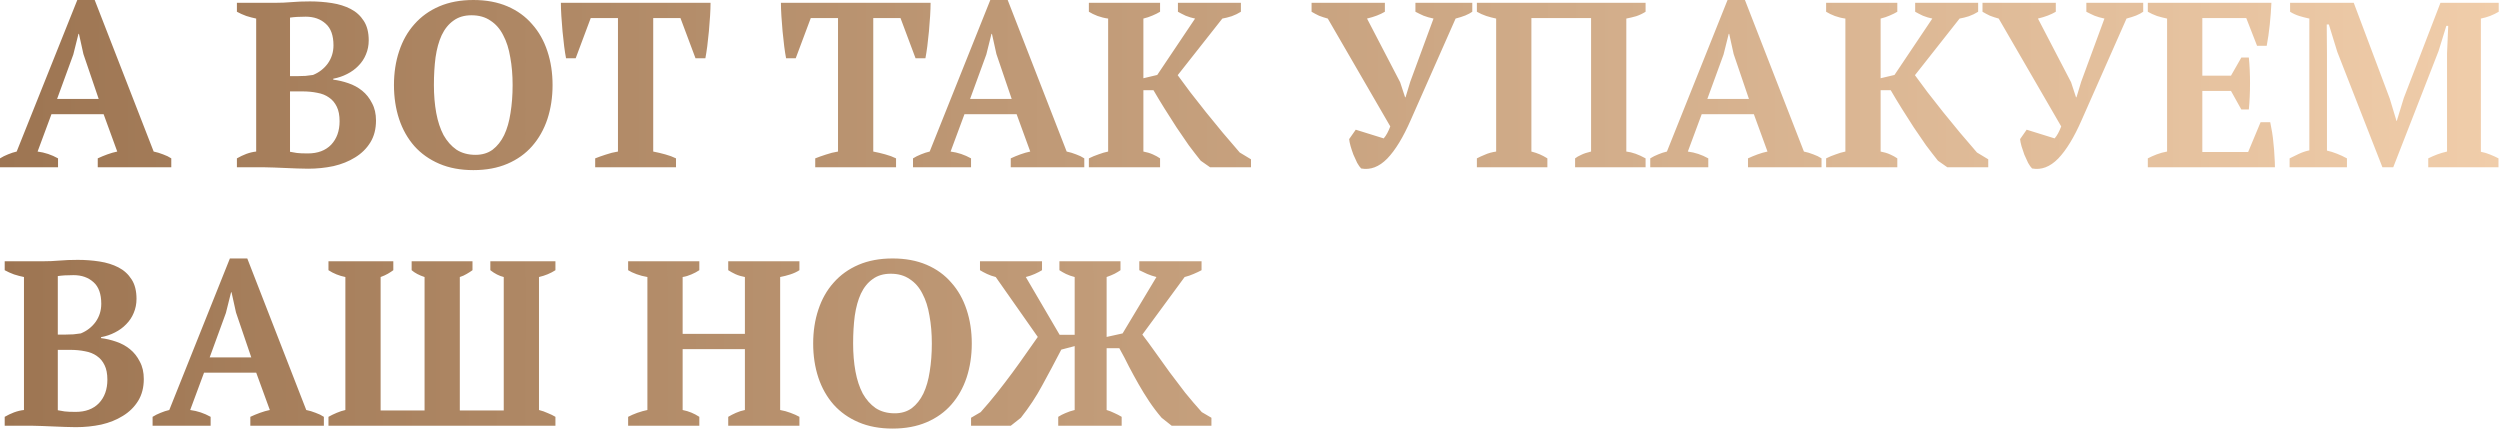 <?xml version="1.0" encoding="UTF-8"?> <svg xmlns="http://www.w3.org/2000/svg" width="532" height="92" viewBox="0 0 532 92" fill="none"><path d="M12.35 35.6H0V33.7C0.533 33.367 1.1 33.083 1.7 32.85C2.333 32.583 2.95 32.383 3.55 32.25L16.45 9.70364e-05H20.15L32.7 32.25C33.367 32.383 34.033 32.583 34.7 32.85C35.367 33.083 35.95 33.367 36.45 33.7V35.6H20.8V33.7C21.433 33.4 22.117 33.117 22.85 32.85C23.583 32.583 24.283 32.383 24.95 32.25L22.05 24.3H10.95L8 32.25C9.533 32.45 10.983 32.933 12.35 33.7V35.6ZM12.15 21.05H21L17.75 11.5L16.8 7.2H16.7L15.6 11.6L12.15 21.05ZM50.414 35.6V33.7C51.047 33.333 51.714 33.017 52.414 32.75C53.147 32.483 53.847 32.317 54.514 32.25V3.95C53.847 3.817 53.147 3.633 52.414 3.4C51.681 3.133 51.014 2.833 50.414 2.5V0.6H58.464C59.731 0.6 60.931 0.55 62.064 0.45C63.197 0.35 64.497 0.3 65.964 0.3C67.564 0.3 69.114 0.417 70.614 0.65C72.114 0.883 73.447 1.3 74.614 1.9C75.781 2.5 76.714 3.35 77.414 4.45C78.114 5.517 78.464 6.9 78.464 8.6C78.464 9.667 78.264 10.667 77.864 11.6C77.497 12.5 76.964 13.3 76.264 14C75.597 14.7 74.797 15.283 73.864 15.75C72.964 16.217 71.981 16.55 70.914 16.75V16.95C71.981 17.083 73.047 17.333 74.114 17.7C75.214 18.067 76.197 18.6 77.064 19.3C77.931 20 78.631 20.883 79.164 21.95C79.731 22.983 80.014 24.217 80.014 25.65C80.014 27.45 79.614 29 78.814 30.3C78.014 31.6 76.931 32.667 75.564 33.5C74.231 34.333 72.697 34.95 70.964 35.35C69.231 35.717 67.431 35.9 65.564 35.9C64.864 35.9 64.097 35.883 63.264 35.85C62.431 35.817 61.597 35.783 60.764 35.75C59.931 35.717 59.114 35.683 58.314 35.65C57.547 35.617 56.897 35.6 56.364 35.6H50.414ZM65.514 32.65C67.614 32.65 69.264 32.033 70.464 30.8C71.664 29.533 72.264 27.867 72.264 25.8C72.264 24.533 72.064 23.5 71.664 22.7C71.264 21.867 70.714 21.217 70.014 20.75C69.314 20.25 68.481 19.917 67.514 19.75C66.547 19.55 65.497 19.45 64.364 19.45H61.714V32.3C62.181 32.4 62.664 32.483 63.164 32.55C63.697 32.617 64.481 32.65 65.514 32.65ZM63.314 16.2C63.881 16.2 64.447 16.183 65.014 16.15C65.581 16.083 66.114 16.017 66.614 15.95C67.914 15.417 68.964 14.6 69.764 13.5C70.564 12.367 70.964 11.083 70.964 9.65C70.964 7.55 70.414 6.017 69.314 5.05C68.214 4.05 66.797 3.55 65.064 3.55C64.331 3.55 63.697 3.567 63.164 3.6C62.631 3.633 62.147 3.683 61.714 3.75V16.2H63.314ZM83.835 18.1C83.835 15.5 84.201 13.1 84.935 10.9C85.668 8.667 86.751 6.75 88.185 5.15C89.618 3.517 91.385 2.25 93.485 1.35C95.585 0.45 98.001 9.70364e-05 100.735 9.70364e-05C103.468 9.70364e-05 105.885 0.45 107.985 1.35C110.085 2.25 111.835 3.517 113.235 5.15C114.668 6.75 115.751 8.667 116.485 10.9C117.218 13.1 117.585 15.5 117.585 18.1C117.585 20.7 117.218 23.117 116.485 25.35C115.751 27.55 114.668 29.467 113.235 31.1C111.835 32.7 110.085 33.95 107.985 34.85C105.885 35.75 103.468 36.2 100.735 36.2C98.001 36.2 95.585 35.75 93.485 34.85C91.385 33.95 89.618 32.7 88.185 31.1C86.751 29.467 85.668 27.55 84.935 25.35C84.201 23.117 83.835 20.7 83.835 18.1ZM92.335 18.1C92.335 20.233 92.501 22.217 92.835 24.05C93.168 25.85 93.685 27.417 94.385 28.75C95.118 30.05 96.035 31.083 97.135 31.85C98.268 32.583 99.618 32.95 101.185 32.95C102.618 32.95 103.835 32.583 104.835 31.85C105.835 31.083 106.651 30.05 107.285 28.75C107.918 27.417 108.368 25.85 108.635 24.05C108.935 22.217 109.085 20.233 109.085 18.1C109.085 15.967 108.918 14 108.585 12.2C108.285 10.367 107.785 8.8 107.085 7.5C106.418 6.167 105.518 5.133 104.385 4.4C103.285 3.633 101.935 3.25 100.335 3.25C98.801 3.25 97.518 3.633 96.485 4.4C95.451 5.133 94.618 6.167 93.985 7.5C93.385 8.8 92.951 10.367 92.685 12.2C92.451 14 92.335 15.967 92.335 18.1ZM143.854 35.6H126.654V33.7C127.32 33.433 128.07 33.167 128.904 32.9C129.77 32.6 130.637 32.383 131.504 32.25V3.85H125.704L122.504 12.4H120.454C120.32 11.733 120.187 10.883 120.054 9.85C119.92 8.817 119.804 7.75 119.704 6.65C119.604 5.55 119.52 4.467 119.454 3.4C119.387 2.3 119.354 1.367 119.354 0.6H151.204C151.204 1.4 151.17 2.333 151.104 3.4C151.037 4.467 150.954 5.55 150.854 6.65C150.754 7.75 150.637 8.817 150.504 9.85C150.37 10.85 150.237 11.7 150.104 12.4H148.004L144.804 3.85H139.004V32.25C139.87 32.417 140.72 32.617 141.554 32.85C142.42 33.083 143.187 33.367 143.854 33.7V35.6ZM190.68 35.6H173.48V33.7C174.146 33.433 174.896 33.167 175.73 32.9C176.596 32.6 177.463 32.383 178.33 32.25V3.85H172.53L169.33 12.4H167.28C167.146 11.733 167.013 10.883 166.88 9.85C166.746 8.817 166.63 7.75 166.53 6.65C166.43 5.55 166.346 4.467 166.28 3.4C166.213 2.3 166.18 1.367 166.18 0.6H198.03C198.03 1.4 197.996 2.333 197.93 3.4C197.863 4.467 197.78 5.55 197.68 6.65C197.58 7.75 197.463 8.817 197.33 9.85C197.196 10.85 197.063 11.7 196.93 12.4H194.83L191.63 3.85H185.83V32.25C186.696 32.417 187.546 32.617 188.38 32.85C189.246 33.083 190.013 33.367 190.68 33.7V35.6ZM206.637 35.6H194.287V33.7C194.82 33.367 195.387 33.083 195.987 32.85C196.62 32.583 197.237 32.383 197.837 32.25L210.737 9.70364e-05H214.437L226.987 32.25C227.654 32.383 228.32 32.583 228.987 32.85C229.654 33.083 230.237 33.367 230.737 33.7V35.6H215.087V33.7C215.72 33.4 216.404 33.117 217.137 32.85C217.87 32.583 218.57 32.383 219.237 32.25L216.337 24.3H205.237L202.287 32.25C203.82 32.45 205.27 32.933 206.637 33.7V35.6ZM206.437 21.05H215.287L212.037 11.5L211.087 7.2H210.987L209.887 11.6L206.437 21.05ZM250.663 0.6H264.063V2.5C263.496 2.867 262.846 3.183 262.113 3.45C261.38 3.683 260.713 3.85 260.113 3.95L250.613 16C251.38 17.067 252.28 18.283 253.313 19.65C254.346 20.983 255.446 22.383 256.613 23.85C257.78 25.283 258.98 26.75 260.213 28.25C261.446 29.717 262.646 31.117 263.813 32.45L266.213 33.9V35.6H257.513L255.513 34.2C254.713 33.2 253.863 32.1 252.963 30.9C252.096 29.667 251.23 28.4 250.363 27.1C249.496 25.767 248.646 24.433 247.813 23.1C246.98 21.767 246.196 20.467 245.463 19.2H243.313V32.25C244.046 32.383 244.713 32.583 245.313 32.85C245.913 33.117 246.43 33.4 246.863 33.7V35.6H231.713V33.7C232.38 33.367 233.063 33.083 233.763 32.85C234.463 32.583 235.146 32.383 235.813 32.25V3.95C235.046 3.85 234.296 3.667 233.563 3.4C232.863 3.133 232.246 2.833 231.713 2.5V0.6H246.863V2.5C246.43 2.767 245.896 3.033 245.263 3.3C244.663 3.567 244.013 3.783 243.313 3.95V16.65L246.263 15.95L254.313 3.95C253.646 3.817 252.98 3.617 252.313 3.35C251.68 3.05 251.13 2.767 250.663 2.5V0.6ZM305.052 3.95C304.252 3.783 303.552 3.583 302.952 3.35C302.352 3.083 301.768 2.8 301.202 2.5V0.6H313.302V2.5C312.935 2.767 312.435 3.033 311.802 3.3C311.202 3.533 310.518 3.75 309.752 3.95L300.202 25.55C298.602 29.217 296.935 31.95 295.202 33.75C293.468 35.517 291.618 36.217 289.652 35.85C289.385 35.583 289.102 35.183 288.802 34.65C288.535 34.083 288.268 33.5 288.002 32.9C287.768 32.267 287.568 31.667 287.402 31.1C287.235 30.5 287.135 30 287.102 29.6L288.502 27.6L294.452 29.45C294.718 29.15 294.968 28.783 295.202 28.35C295.435 27.917 295.652 27.433 295.852 26.9L282.552 3.95C281.918 3.783 281.302 3.583 280.702 3.35C280.135 3.083 279.602 2.8 279.102 2.5V0.6H294.702V2.5C293.702 3.1 292.435 3.583 290.902 3.95L297.952 17.5L299.002 20.7H299.102L300.102 17.4L305.052 3.95ZM329.281 35.6H314.281V33.7C314.781 33.433 315.365 33.167 316.031 32.9C316.698 32.6 317.481 32.383 318.381 32.25V3.95C317.715 3.817 317.015 3.633 316.281 3.4C315.581 3.167 314.915 2.867 314.281 2.5V0.6H350.181V2.5C349.548 2.9 348.881 3.217 348.181 3.45C347.481 3.65 346.781 3.817 346.081 3.95V32.25C347.315 32.383 348.681 32.867 350.181 33.7V35.6H335.181V33.7C335.515 33.433 335.948 33.183 336.481 32.95C337.015 32.683 337.715 32.45 338.581 32.25V3.85H325.881V32.25C326.548 32.417 327.148 32.617 327.681 32.85C328.215 33.083 328.748 33.367 329.281 33.7V35.6ZM363.522 35.6H351.172V33.7C351.705 33.367 352.272 33.083 352.872 32.85C353.505 32.583 354.122 32.383 354.722 32.25L367.622 9.70364e-05H371.322L383.872 32.25C384.539 32.383 385.205 32.583 385.872 32.85C386.539 33.083 387.122 33.367 387.622 33.7V35.6H371.972V33.7C372.605 33.4 373.289 33.117 374.022 32.85C374.755 32.583 375.455 32.383 376.122 32.25L373.222 24.3H362.122L359.172 32.25C360.705 32.45 362.155 32.933 363.522 33.7V35.6ZM363.322 21.05H372.172L368.922 11.5L367.972 7.2H367.872L366.772 11.6L363.322 21.05ZM407.548 0.6H420.948V2.5C420.381 2.867 419.731 3.183 418.998 3.45C418.264 3.683 417.598 3.85 416.998 3.95L407.498 16C408.264 17.067 409.164 18.283 410.198 19.65C411.231 20.983 412.331 22.383 413.498 23.85C414.664 25.283 415.864 26.75 417.098 28.25C418.331 29.717 419.531 31.117 420.698 32.45L423.098 33.9V35.6H414.398L412.398 34.2C411.598 33.2 410.748 32.1 409.848 30.9C408.981 29.667 408.114 28.4 407.248 27.1C406.381 25.767 405.531 24.433 404.698 23.1C403.864 21.767 403.081 20.467 402.348 19.2H400.198V32.25C400.931 32.383 401.598 32.583 402.198 32.85C402.798 33.117 403.314 33.4 403.748 33.7V35.6H388.598V33.7C389.264 33.367 389.948 33.083 390.648 32.85C391.348 32.583 392.031 32.383 392.698 32.25V3.95C391.931 3.85 391.181 3.667 390.448 3.4C389.748 3.133 389.131 2.833 388.598 2.5V0.6H403.748V2.5C403.314 2.767 402.781 3.033 402.148 3.3C401.548 3.567 400.898 3.783 400.198 3.95V16.65L403.148 15.95L411.198 3.95C410.531 3.817 409.864 3.617 409.198 3.35C408.564 3.05 408.014 2.767 407.548 2.5V0.6ZM447.825 3.95C447.025 3.783 446.325 3.583 445.725 3.35C445.125 3.083 444.542 2.8 443.975 2.5V0.6H456.075V2.5C455.708 2.767 455.208 3.033 454.575 3.3C453.975 3.533 453.292 3.75 452.525 3.95L442.975 25.55C441.375 29.217 439.708 31.95 437.975 33.75C436.242 35.517 434.392 36.217 432.425 35.85C432.158 35.583 431.875 35.183 431.575 34.65C431.308 34.083 431.042 33.5 430.775 32.9C430.542 32.267 430.342 31.667 430.175 31.1C430.008 30.5 429.908 30 429.875 29.6L431.275 27.6L437.225 29.45C437.492 29.15 437.742 28.783 437.975 28.35C438.208 27.917 438.425 27.433 438.625 26.9L425.325 3.95C424.692 3.783 424.075 3.583 423.475 3.35C422.908 3.083 422.375 2.8 421.875 2.5V0.6H437.475V2.5C436.475 3.1 435.208 3.583 433.675 3.95L440.725 17.5L441.775 20.7H441.875L442.875 17.4L447.825 3.95ZM483.355 0.6C483.288 2.1 483.171 3.65 483.005 5.25C482.838 6.85 482.621 8.35 482.355 9.75H480.305L478.005 3.85H468.655V16.1H474.755L476.955 12.25H478.555C478.721 13.883 478.805 15.7 478.805 17.7C478.805 19.7 478.721 21.567 478.555 23.3H476.955L474.755 19.35H468.655V32.35H478.405L481.055 26H483.105C483.238 26.633 483.371 27.35 483.505 28.15C483.638 28.95 483.738 29.783 483.805 30.65C483.905 31.483 483.971 32.333 484.005 33.2C484.071 34.067 484.105 34.867 484.105 35.6H457.055V33.7C457.621 33.4 458.255 33.117 458.955 32.85C459.655 32.583 460.388 32.383 461.155 32.25V3.95C460.488 3.817 459.771 3.633 459.005 3.4C458.271 3.133 457.621 2.833 457.055 2.5V0.6H483.355ZM531.68 35.6H516.73V33.7C517.397 33.367 518.047 33.083 518.68 32.85C519.314 32.617 519.997 32.417 520.73 32.25V11.35L520.98 5.5H520.58L518.93 10.85L509.28 35.6H506.98L497.38 11.05L495.58 5.2H495.13L495.18 11.55V32.05C495.814 32.183 496.514 32.4 497.28 32.7C498.047 33 498.764 33.333 499.43 33.7V35.6H487.23V33.7C487.764 33.433 488.414 33.117 489.18 32.75C489.98 32.383 490.73 32.133 491.43 32V3.95C490.764 3.817 490.047 3.633 489.28 3.4C488.547 3.167 487.897 2.867 487.33 2.5V0.6H500.88L508.53 20.95L509.98 25.75H510.03L511.53 20.85L519.33 0.6H531.73V2.5C531.164 2.833 530.547 3.133 529.88 3.4C529.247 3.633 528.597 3.817 527.93 3.95V32.3C528.63 32.433 529.297 32.633 529.93 32.9C530.597 33.167 531.18 33.433 531.68 33.7V35.6ZM1 90.6V88.7C1.633 88.333 2.3 88.017 3 87.75C3.733 87.483 4.433 87.317 5.1 87.25V58.95C4.433 58.817 3.733 58.633 3 58.4C2.267 58.133 1.6 57.833 1 57.5V55.6H9.05C10.317 55.6 11.517 55.55 12.65 55.45C13.783 55.35 15.083 55.3 16.55 55.3C18.15 55.3 19.7 55.417 21.2 55.65C22.7 55.883 24.033 56.3 25.2 56.9C26.367 57.5 27.3 58.35 28 59.45C28.7 60.517 29.05 61.9 29.05 63.6C29.05 64.667 28.85 65.667 28.45 66.6C28.083 67.5 27.55 68.3 26.85 69C26.183 69.7 25.383 70.283 24.45 70.75C23.55 71.217 22.567 71.55 21.5 71.75V71.95C22.567 72.083 23.633 72.333 24.7 72.7C25.8 73.067 26.783 73.6 27.65 74.3C28.517 75 29.217 75.883 29.75 76.95C30.317 77.983 30.6 79.217 30.6 80.65C30.6 82.45 30.2 84 29.4 85.3C28.6 86.6 27.517 87.667 26.15 88.5C24.817 89.333 23.283 89.95 21.55 90.35C19.817 90.717 18.017 90.9 16.15 90.9C15.45 90.9 14.683 90.883 13.85 90.85C13.017 90.817 12.183 90.783 11.35 90.75C10.517 90.717 9.7 90.683 8.9 90.65C8.133 90.617 7.483 90.6 6.95 90.6H1ZM16.1 87.65C18.2 87.65 19.85 87.033 21.05 85.8C22.25 84.533 22.85 82.867 22.85 80.8C22.85 79.533 22.65 78.5 22.25 77.7C21.85 76.867 21.3 76.217 20.6 75.75C19.9 75.25 19.067 74.917 18.1 74.75C17.133 74.55 16.083 74.45 14.95 74.45H12.3V87.3C12.767 87.4 13.25 87.483 13.75 87.55C14.283 87.617 15.067 87.65 16.1 87.65ZM13.9 71.2C14.467 71.2 15.033 71.183 15.6 71.15C16.167 71.083 16.7 71.017 17.2 70.95C18.5 70.417 19.55 69.6 20.35 68.5C21.15 67.367 21.55 66.083 21.55 64.65C21.55 62.55 21 61.017 19.9 60.05C18.8 59.05 17.383 58.55 15.65 58.55C14.917 58.55 14.283 58.567 13.75 58.6C13.217 58.633 12.733 58.683 12.3 58.75V71.2H13.9ZM44.821 90.6H32.471V88.7C33.004 88.367 33.571 88.083 34.171 87.85C34.804 87.583 35.421 87.383 36.021 87.25L48.921 55H52.621L65.171 87.25C65.837 87.383 66.504 87.583 67.171 87.85C67.837 88.083 68.421 88.367 68.921 88.7V90.6H53.271V88.7C53.904 88.4 54.587 88.117 55.321 87.85C56.054 87.583 56.754 87.383 57.421 87.25L54.521 79.3H43.421L40.471 87.25C42.004 87.45 43.454 87.933 44.821 88.7V90.6ZM44.621 76.05H53.471L50.221 66.5L49.271 62.2H49.171L48.071 66.6L44.621 76.05ZM87.597 55.6H100.546V57.5C100.18 57.767 99.763 58.033 99.296 58.3C98.863 58.567 98.38 58.783 97.847 58.95V87.35H107.196V58.95C106.23 58.717 105.28 58.233 104.346 57.5V55.6H118.196V57.5C117.163 58.167 115.996 58.65 114.696 58.95V87.25C115.363 87.417 115.98 87.633 116.546 87.9C117.146 88.133 117.696 88.4 118.196 88.7V90.6H69.897V88.7C70.43 88.4 71.013 88.117 71.647 87.85C72.28 87.583 72.897 87.383 73.496 87.25V58.95C72.163 58.683 70.963 58.2 69.897 57.5V55.6H83.697V57.5C83.43 57.7 83.046 57.95 82.546 58.25C82.08 58.517 81.563 58.75 80.996 58.95V87.35H90.347V58.95C89.213 58.583 88.296 58.1 87.597 57.5V55.6ZM148.816 90.6H133.666V88.7C134.233 88.4 134.883 88.117 135.616 87.85C136.383 87.583 137.099 87.383 137.766 87.25V58.95C136.966 58.817 136.199 58.617 135.466 58.35C134.733 58.083 134.133 57.8 133.666 57.5V55.6H148.816V57.5C148.316 57.833 147.749 58.133 147.116 58.4C146.516 58.667 145.899 58.85 145.266 58.95V71.05H158.516V58.95C157.783 58.817 157.116 58.617 156.516 58.35C155.949 58.083 155.433 57.8 154.966 57.5V55.6H170.116V57.5C169.549 57.867 168.899 58.167 168.166 58.4C167.433 58.633 166.716 58.817 166.016 58.95V87.25C166.783 87.383 167.516 87.583 168.216 87.85C168.949 88.117 169.583 88.4 170.116 88.7V90.6H154.966V88.7C155.466 88.4 156.016 88.117 156.616 87.85C157.216 87.583 157.849 87.383 158.516 87.25V74.3H145.266V87.25C145.933 87.383 146.549 87.567 147.116 87.8C147.683 88.033 148.249 88.333 148.816 88.7V90.6ZM173.044 73.1C173.044 70.5 173.41 68.1 174.144 65.9C174.877 63.667 175.96 61.75 177.394 60.15C178.827 58.517 180.594 57.25 182.694 56.35C184.794 55.45 187.21 55 189.944 55C192.677 55 195.094 55.45 197.194 56.35C199.294 57.25 201.044 58.517 202.444 60.15C203.877 61.75 204.96 63.667 205.694 65.9C206.427 68.1 206.794 70.5 206.794 73.1C206.794 75.7 206.427 78.117 205.694 80.35C204.96 82.55 203.877 84.467 202.444 86.1C201.044 87.7 199.294 88.95 197.194 89.85C195.094 90.75 192.677 91.2 189.944 91.2C187.21 91.2 184.794 90.75 182.694 89.85C180.594 88.95 178.827 87.7 177.394 86.1C175.96 84.467 174.877 82.55 174.144 80.35C173.41 78.117 173.044 75.7 173.044 73.1ZM181.544 73.1C181.544 75.233 181.71 77.217 182.044 79.05C182.377 80.85 182.894 82.417 183.594 83.75C184.327 85.05 185.244 86.083 186.344 86.85C187.477 87.583 188.827 87.95 190.394 87.95C191.827 87.95 193.044 87.583 194.044 86.85C195.044 86.083 195.86 85.05 196.494 83.75C197.127 82.417 197.577 80.85 197.844 79.05C198.144 77.217 198.294 75.233 198.294 73.1C198.294 70.967 198.127 69 197.794 67.2C197.494 65.367 196.994 63.8 196.294 62.5C195.627 61.167 194.727 60.133 193.594 59.4C192.494 58.633 191.144 58.25 189.544 58.25C188.01 58.25 186.727 58.633 185.694 59.4C184.66 60.133 183.827 61.167 183.194 62.5C182.594 63.8 182.16 65.367 181.894 67.2C181.66 69 181.544 70.967 181.544 73.1ZM228.691 58.95C228.024 58.783 227.407 58.567 226.841 58.3C226.307 58.033 225.841 57.767 225.441 57.5V55.6H238.441V57.5C238.107 57.733 237.691 57.983 237.191 58.25C236.724 58.483 236.157 58.717 235.491 58.95V71.7L238.891 70.95L246.091 58.95C245.424 58.783 244.774 58.567 244.141 58.3C243.541 58.033 242.974 57.767 242.441 57.5V55.6H255.691V57.5C255.191 57.767 254.624 58.033 253.991 58.3C253.391 58.567 252.757 58.783 252.091 58.95L243.091 71.2C243.957 72.333 244.874 73.583 245.841 74.95C246.841 76.317 247.857 77.733 248.891 79.2C249.957 80.633 251.057 82.083 252.191 83.55C253.357 84.983 254.541 86.367 255.741 87.7L257.791 88.9V90.6H249.341L247.191 88.9C246.224 87.767 245.341 86.6 244.541 85.4C243.741 84.2 242.991 82.983 242.291 81.75C241.591 80.517 240.907 79.267 240.241 78C239.607 76.7 238.924 75.4 238.191 74.1H235.491V87.25C236.057 87.417 236.607 87.633 237.141 87.9C237.674 88.133 238.191 88.4 238.691 88.7V90.6H225.191V88.7C225.657 88.4 226.174 88.133 226.741 87.9C227.341 87.633 227.991 87.417 228.691 87.25V73.65L225.841 74.4C224.441 77.1 223.091 79.633 221.791 82C220.524 84.367 219.007 86.667 217.241 88.9L215.091 90.6H206.641V88.9L208.691 87.7C209.891 86.367 211.057 84.983 212.191 83.55C213.324 82.117 214.407 80.7 215.441 79.3C216.474 77.9 217.441 76.55 218.341 75.25C219.241 73.95 220.074 72.767 220.841 71.7L211.891 58.95C211.224 58.783 210.607 58.567 210.041 58.3C209.474 58.033 208.974 57.767 208.541 57.5V55.6H221.741V57.5C221.307 57.767 220.791 58.033 220.191 58.3C219.591 58.567 218.957 58.783 218.291 58.95L225.491 71.25H228.691V58.95Z" fill="url(#paint0_linear_2003_66)"></path><defs><linearGradient id="paint0_linear_2003_66" x1="0" y1="44.6" x2="550" y2="44.6" gradientUnits="userSpaceOnUse"><stop stop-color="#9D7552"></stop><stop offset="1" stop-color="#F3D0AD"></stop></linearGradient></defs></svg> 